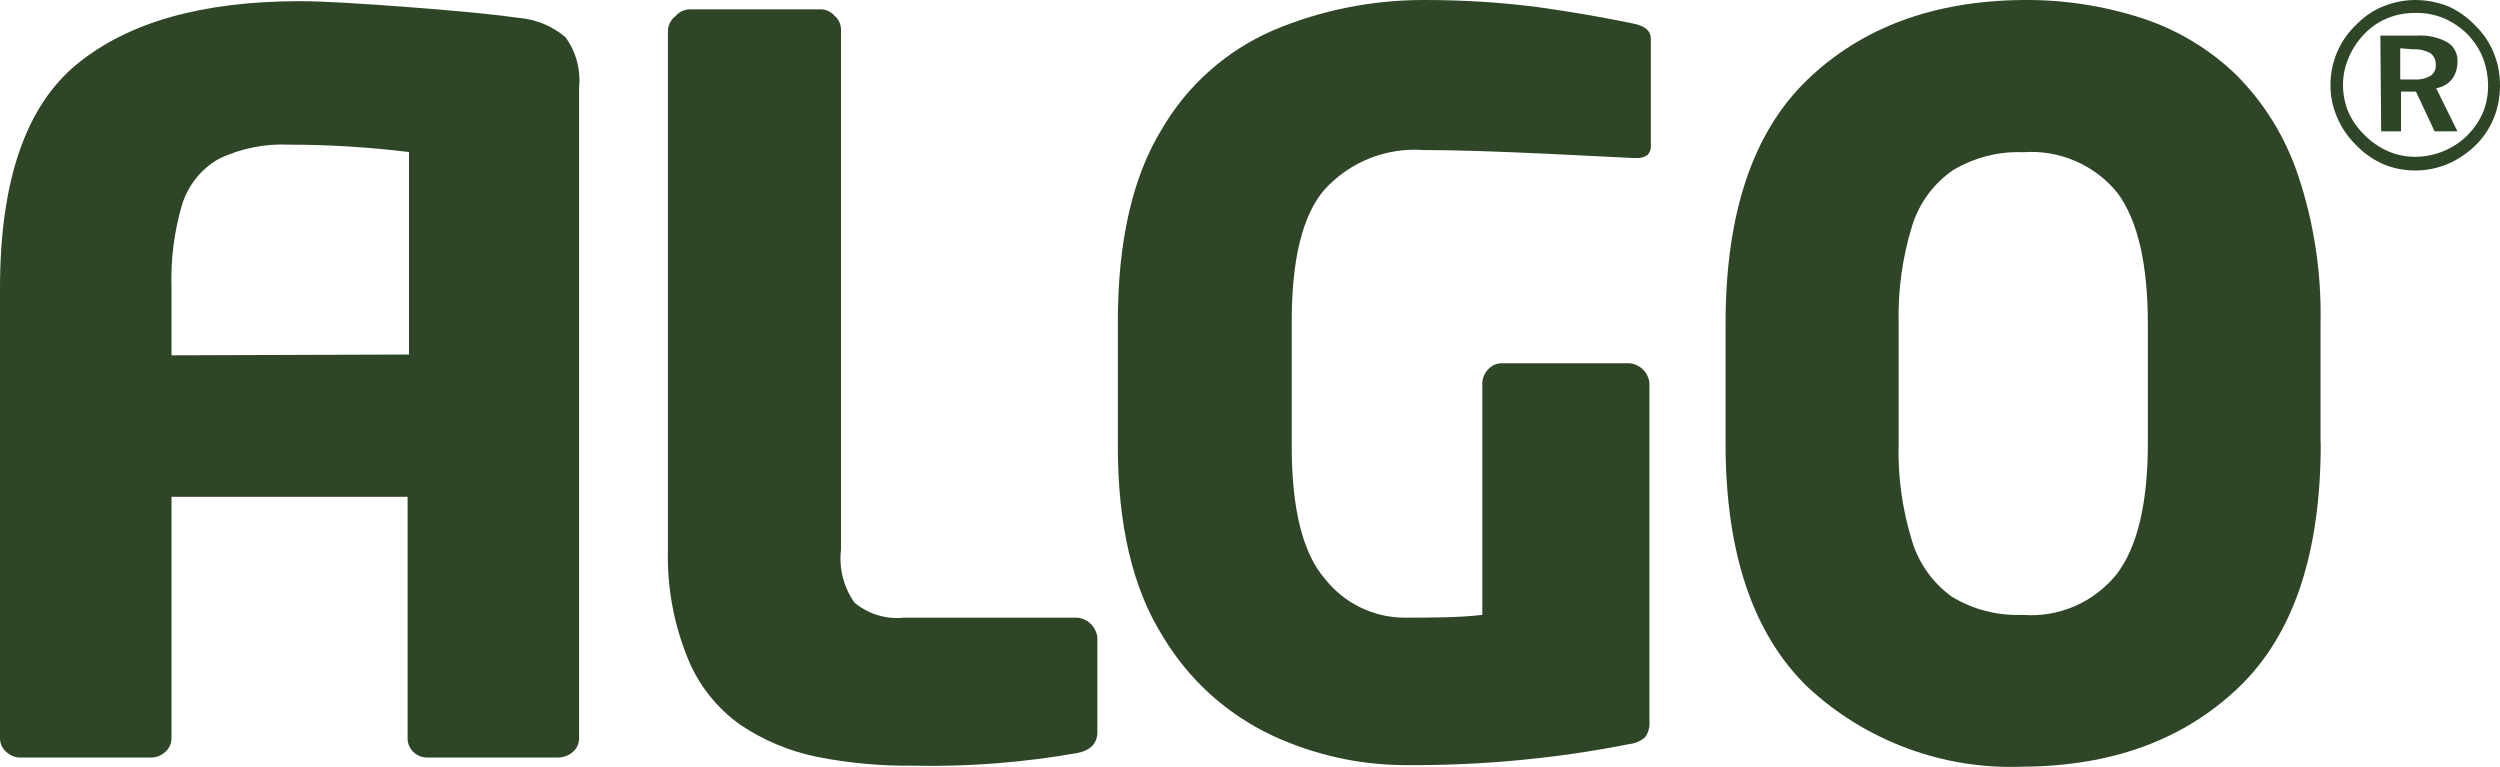 <?xml version="1.0" encoding="UTF-8"?><svg id="Ebene_2" xmlns="http://www.w3.org/2000/svg" viewBox="0 0 125.8 38.59"><defs><style>.cls-1{fill:#2e4627;}</style></defs><g id="Ebene_1-2"><g id="Ebene_2-2"><g id="Ebene_1-2"><path class="cls-1" d="M55.22,36.83c0,.57-.34,.93-1,1.06-2.73,.48-5.49,.7-8.26,.64-1.63,.02-3.27-.13-4.87-.45-1.37-.28-2.68-.83-3.84-1.61-1.18-.84-2.1-2-2.64-3.34-.71-1.74-1.05-3.6-1-5.47V1.49c.03-.27,.17-.52,.39-.69,.18-.2,.43-.32,.69-.33h6.61c.27,0,.52,.12,.7,.33,.2,.17,.32,.42,.32,.69V27.65c-.11,.95,.13,1.9,.68,2.68,.71,.58,1.61,.85,2.52,.75h8.7c.53,.06,.94,.47,1,1v4.75Z"/><path class="cls-1" d="M83.07,7.31c.02,.19-.05,.37-.18,.5-.17,.11-.38,.16-.58,.14h-.15l-4.26-.21c-2.59-.12-4.68-.19-6.26-.19-1.89-.14-3.73,.6-5,2-1.09,1.27-1.64,3.48-1.64,6.61v6.32c0,3.15,.56,5.37,1.68,6.66,.97,1.22,2.44,1.94,4,1.94,1.4,0,2.71,0,3.91-.14v-11.65c0-.26,.11-.51,.29-.7,.17-.19,.41-.31,.67-.31h6.45c.53,.05,.95,.47,1,1v17c.03,.29-.05,.58-.22,.82-.22,.19-.49,.31-.78,.34-3.73,.74-7.53,1.09-11.34,1.06-2.29-.01-4.54-.52-6.62-1.48-2.31-1.08-4.24-2.83-5.54-5.02-1.5-2.39-2.25-5.57-2.25-9.52v-6.31c0-4,.73-7.25,2.2-9.65,1.29-2.23,3.27-3.98,5.63-5C66.47,.51,69.04,0,71.64,0c1.93,0,3.85,.11,5.76,.36,1.62,.23,3.23,.5,4.81,.83,.58,.12,.86,.37,.86,.76V7.31Z"/><path class="cls-1" d="M116.78,22.3c0,5.55-1.37,9.64-4.12,12.28-2.75,2.64-6.37,3.97-10.86,4-4,.16-7.9-1.28-10.83-4-2.76-2.67-4.14-6.76-4.14-12.28v-6c0-5.55,1.37-9.64,4.11-12.28C93.68,1.38,97.3,.04,101.8,0c2.04-.02,4.06,.29,6,.92,1.77,.58,3.38,1.55,4.72,2.84,1.42,1.42,2.48,3.15,3.12,5.06,.8,2.39,1.18,4.9,1.13,7.42v6.06Zm-8.7,0v-6c0-3.01-.51-5.21-1.52-6.58-1.15-1.43-2.94-2.2-4.77-2.06-1.23-.05-2.45,.27-3.51,.9-.99,.68-1.72,1.68-2.07,2.83-.49,1.59-.71,3.25-.67,4.91v6c-.05,1.66,.18,3.32,.67,4.91,.34,1.13,1.04,2.12,2,2.81,1.06,.65,2.3,.97,3.55,.92,1.84,.15,3.62-.63,4.77-2.07,1.03-1.37,1.55-3.56,1.55-6.57Z"/><path class="cls-1" d="M121.53,0c.57,0,1.14,.11,1.67,.32,.53,.24,1,.58,1.39,1,.39,.39,.7,.85,.9,1.36,.21,.51,.31,1.06,.31,1.62,0,.57-.1,1.13-.32,1.66-.21,.52-.53,.98-.93,1.37-.4,.39-.88,.71-1.4,.93-.51,.21-1.06,.32-1.62,.32-.56,0-1.11-.11-1.63-.33-.53-.24-1-.58-1.39-1-.39-.39-.71-.86-.92-1.38-.22-.51-.33-1.06-.32-1.61,0-.56,.11-1.11,.33-1.63,.23-.54,.57-1.02,1-1.42,.38-.39,.84-.7,1.35-.9C120.45,.11,120.99,0,121.53,0Zm0,.65c-.47,0-.94,.08-1.38,.26-.43,.17-.82,.44-1.15,.77-.34,.35-.62,.76-.81,1.21-.19,.44-.29,.9-.29,1.38,0,.47,.09,.94,.27,1.37,.2,.44,.48,.84,.83,1.17,.34,.34,.73,.61,1.17,.8,.43,.19,.89,.28,1.35,.28,.98,0,1.92-.38,2.62-1.06,.33-.33,.6-.71,.79-1.14,.18-.43,.27-.89,.27-1.36,0-.49-.09-.97-.26-1.42-.18-.44-.44-.84-.77-1.18-.34-.34-.75-.62-1.19-.81-.46-.19-.95-.28-1.44-.27h-.01Zm-1.75,1.14h1.85c.52-.03,1.05,.08,1.51,.33,.35,.21,.55,.59,.52,1,0,.31-.09,.62-.28,.87-.2,.24-.48,.4-.79,.45l1.07,2.17h-1.15l-.94-2h-.75v2h-1l-.04-4.82Zm1,.64v1.57h.68c.29,.02,.58-.04,.84-.18,.18-.12,.29-.34,.27-.56,.01-.23-.09-.45-.28-.59-.27-.14-.57-.21-.88-.19l-.63-.05Z"/><path class="cls-1" d="M28.46,1.88c-.66-.57-1.49-.91-2.36-.98-1-.15-2.8-.33-5.39-.53S16.24,.06,15.09,.06C10.2,.06,6.46,1.11,3.88,3.22,1.3,5.33,0,9.09,0,14.51v22.64c0,.26,.11,.51,.31,.68,.19,.18,.44,.29,.7,.29H7.62c.26,0,.51-.11,.7-.29,.2-.17,.31-.42,.31-.68v-12.15h11.88v12.15c0,.26,.1,.5,.28,.68,.19,.19,.46,.3,.73,.29h6.55c.27,0,.53-.09,.74-.27,.21-.17,.33-.43,.33-.7V4.41c.09-.9-.15-1.8-.68-2.53ZM8.63,17.88v-3.36c-.05-1.43,.13-2.85,.53-4.22,.3-.97,.96-1.8,1.84-2.3,1.11-.54,2.35-.78,3.58-.72,2.01,0,4.01,.13,6,.37v10.19l-11.95,.04Z"/></g></g></g></svg>